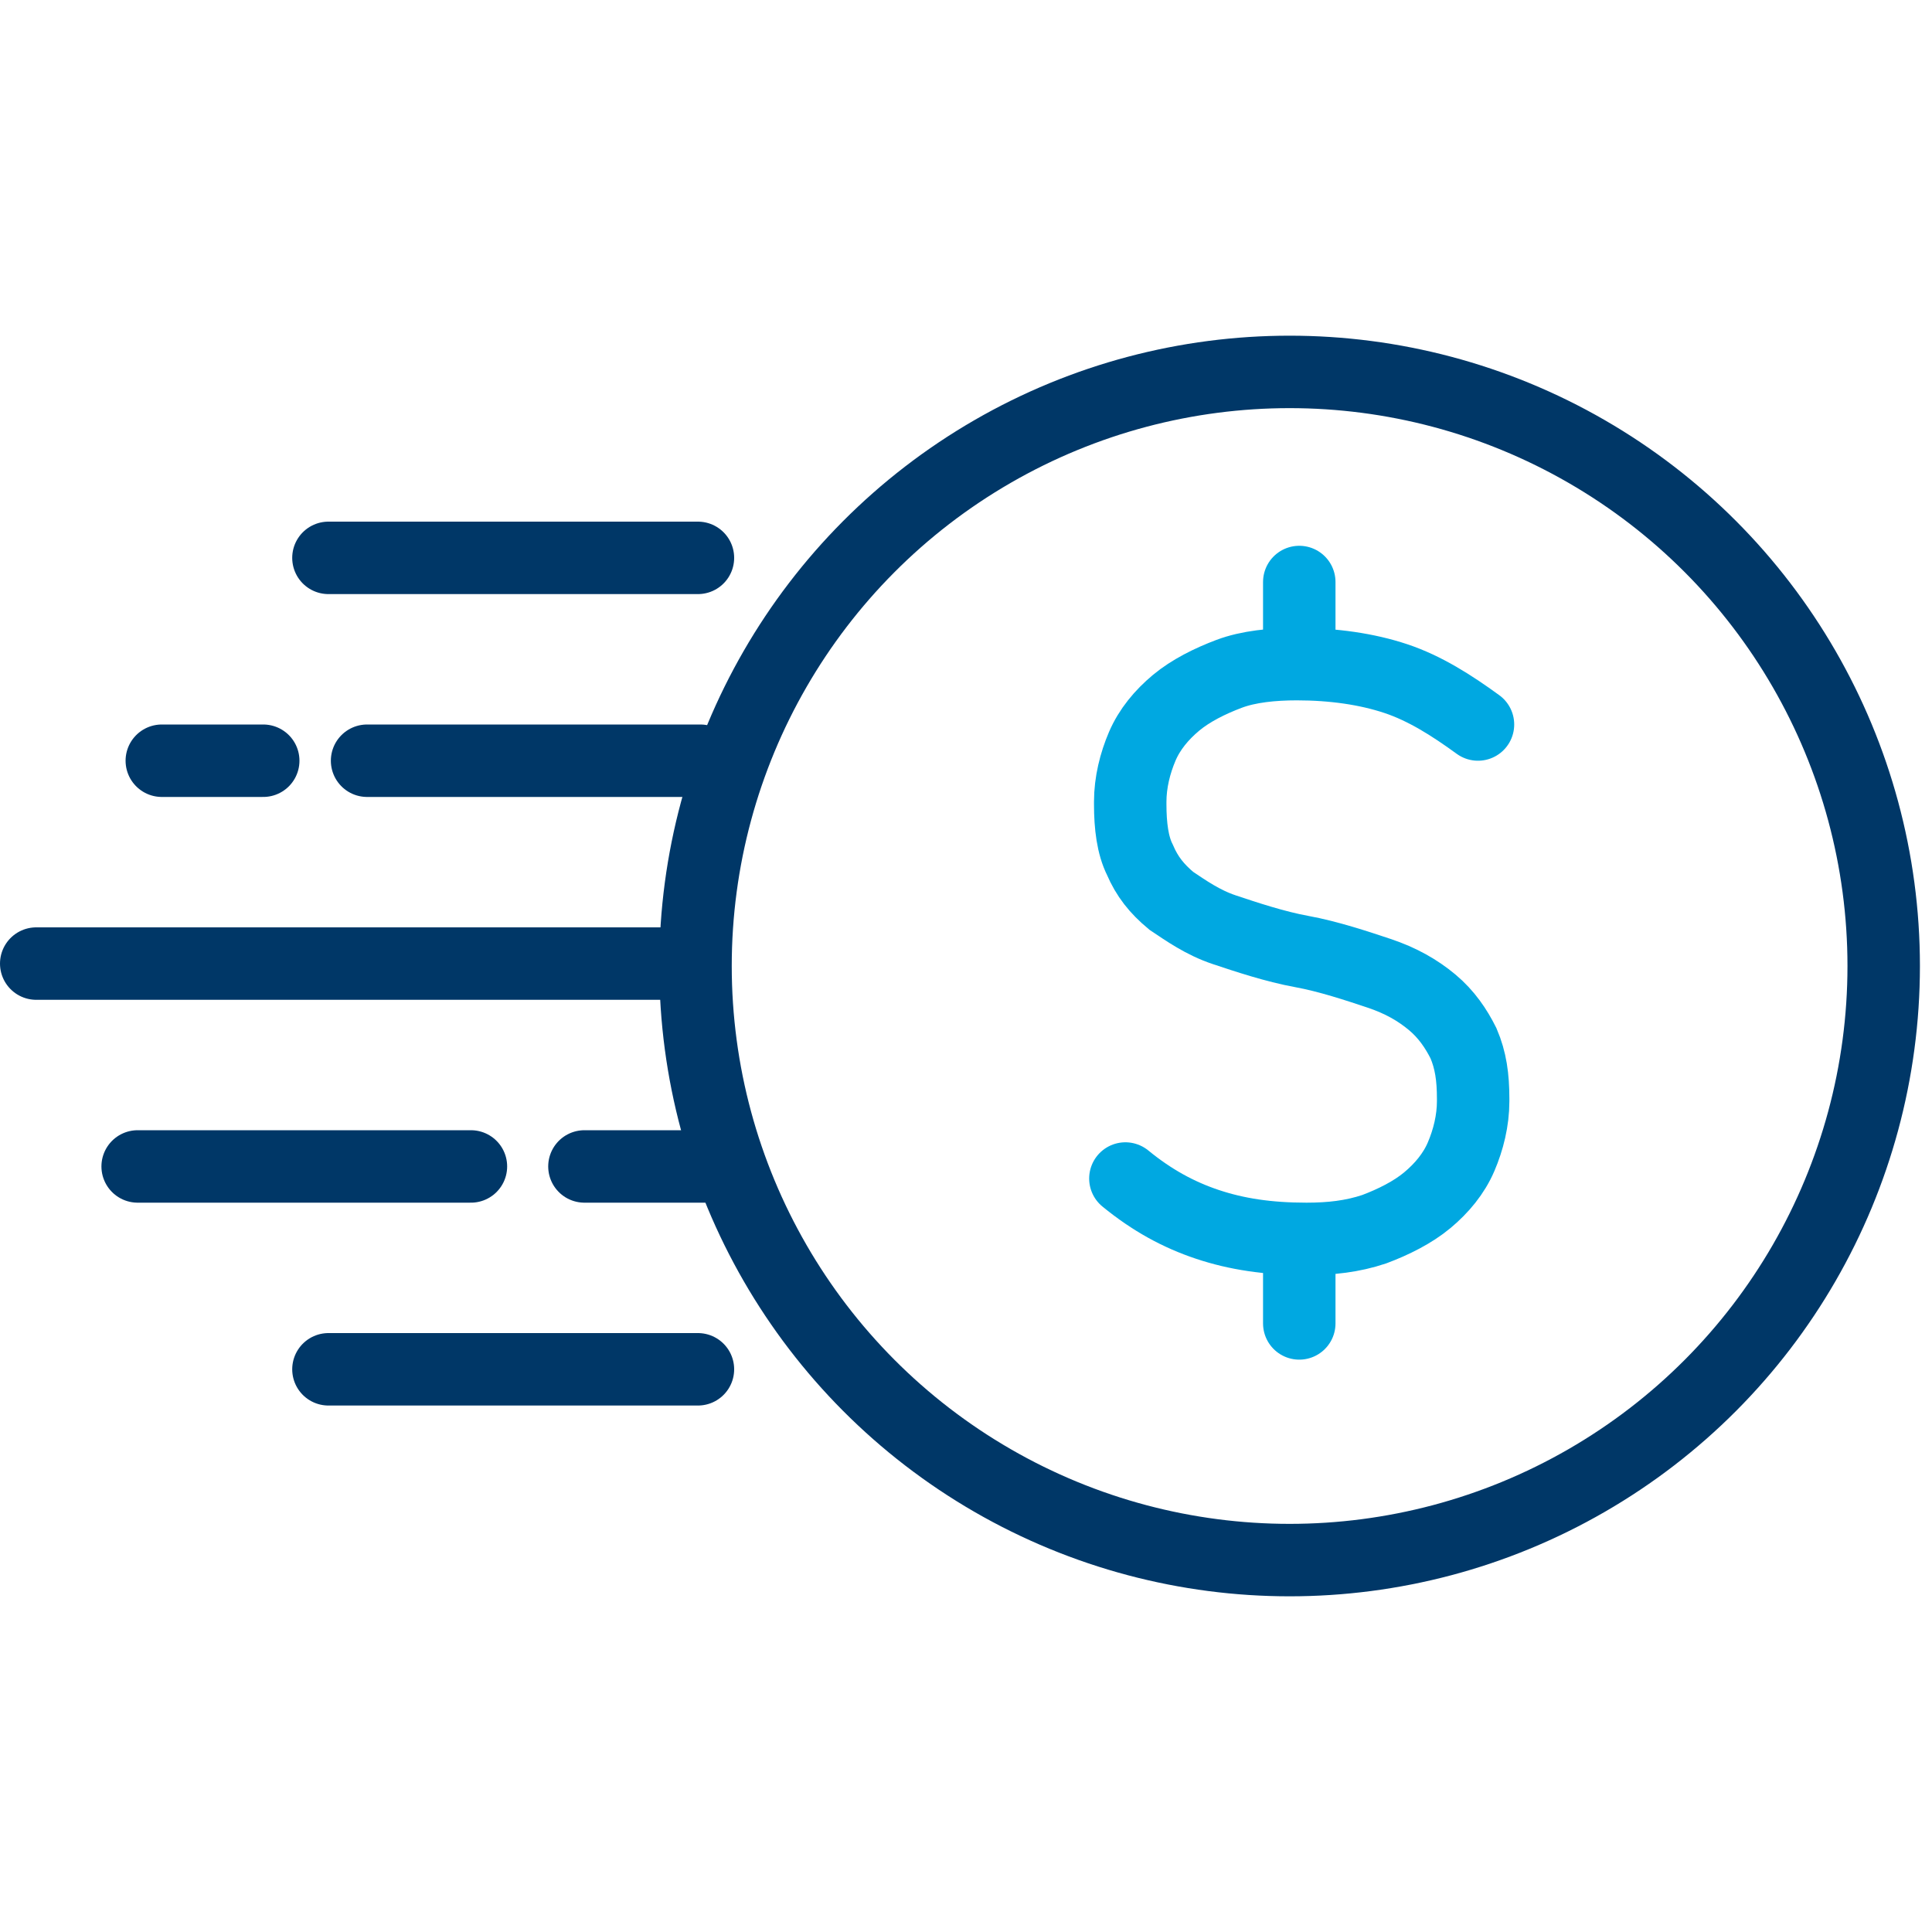 <?xml version="1.0" encoding="utf-8"?>
<!-- Generator: Adobe Illustrator 25.4.1, SVG Export Plug-In . SVG Version: 6.00 Build 0)  -->
<svg version="1.1" id="Layer_1" xmlns="http://www.w3.org/2000/svg" xmlns:xlink="http://www.w3.org/1999/xlink" x="0px" y="0px"
	 viewBox="0 0 80 80" style="enable-background:new 0 0 80 80;" xml:space="preserve">
<style type="text/css">
	.st0{fill:none;}
	.st1{fill:none;stroke:#00A8E1;stroke-width:3;stroke-linecap:round;stroke-miterlimit:10;}
	.st2{fill:none;stroke:#003767;stroke-width:3;stroke-linecap:round;stroke-miterlimit:10;}
</style>
<rect x="-5" y="-5" class="st0" width="90" height="90"/>
<g>
	<g>
		<path class="st1" d="M46.6,48.8c1.1,0.9,2.2,1.5,3.4,1.9c1.2,0.4,2.5,0.6,4.1,0.6c1,0,1.9-0.1,2.8-0.4c0.8-0.3,1.6-0.7,2.2-1.2
			c0.6-0.5,1.1-1.1,1.4-1.8c0.3-0.7,0.5-1.5,0.5-2.3v-0.1c0-0.9-0.1-1.6-0.4-2.3c-0.3-0.6-0.7-1.2-1.3-1.7c-0.6-0.5-1.3-0.9-2.2-1.2
			c-0.9-0.3-2.1-0.7-3.2-0.9c-1.1-0.2-2.3-0.6-3.2-0.9c-0.9-0.3-1.6-0.8-2.2-1.2c-0.6-0.5-1-1-1.3-1.7c-0.3-0.6-0.4-1.4-0.4-2.3
			v-0.1c0-0.8,0.2-1.6,0.5-2.3c0.3-0.7,0.8-1.3,1.4-1.8c0.6-0.5,1.4-0.9,2.2-1.2c0.8-0.3,1.8-0.4,2.8-0.4c1.5,0,2.9,0.2,4.1,0.6
			c1.2,0.4,2.3,1.1,3.4,1.9"/>
	</g>
	<line class="st1" x1="53.8" y1="24.1" x2="53.8" y2="27.1"/>
	<line class="st1" x1="53.8" y1="51.9" x2="53.8" y2="54.8"/>
</g>
<circle class="st2" cx="53.4" cy="40" r="24.6"/>
<line class="st2" x1="13.6" y1="23.1" x2="28.9" y2="23.1"/>
<line class="st2" x1="13.6" y1="56.7" x2="28.9" y2="56.7"/>
<g>
	<line class="st2" x1="5.7" y1="48.3" x2="19.5" y2="48.3"/>
	<line class="st2" x1="24.2" y1="48.3" x2="29.7" y2="48.3"/>
</g>
<g>
	<line class="st2" x1="15.2" y1="31.5" x2="29" y2="31.5"/>
	<line class="st2" x1="6.7" y1="31.5" x2="10.9" y2="31.5"/>
</g>
<line class="st2" x1="1.5" y1="39.9" x2="28.4" y2="39.9"/>
</svg>
